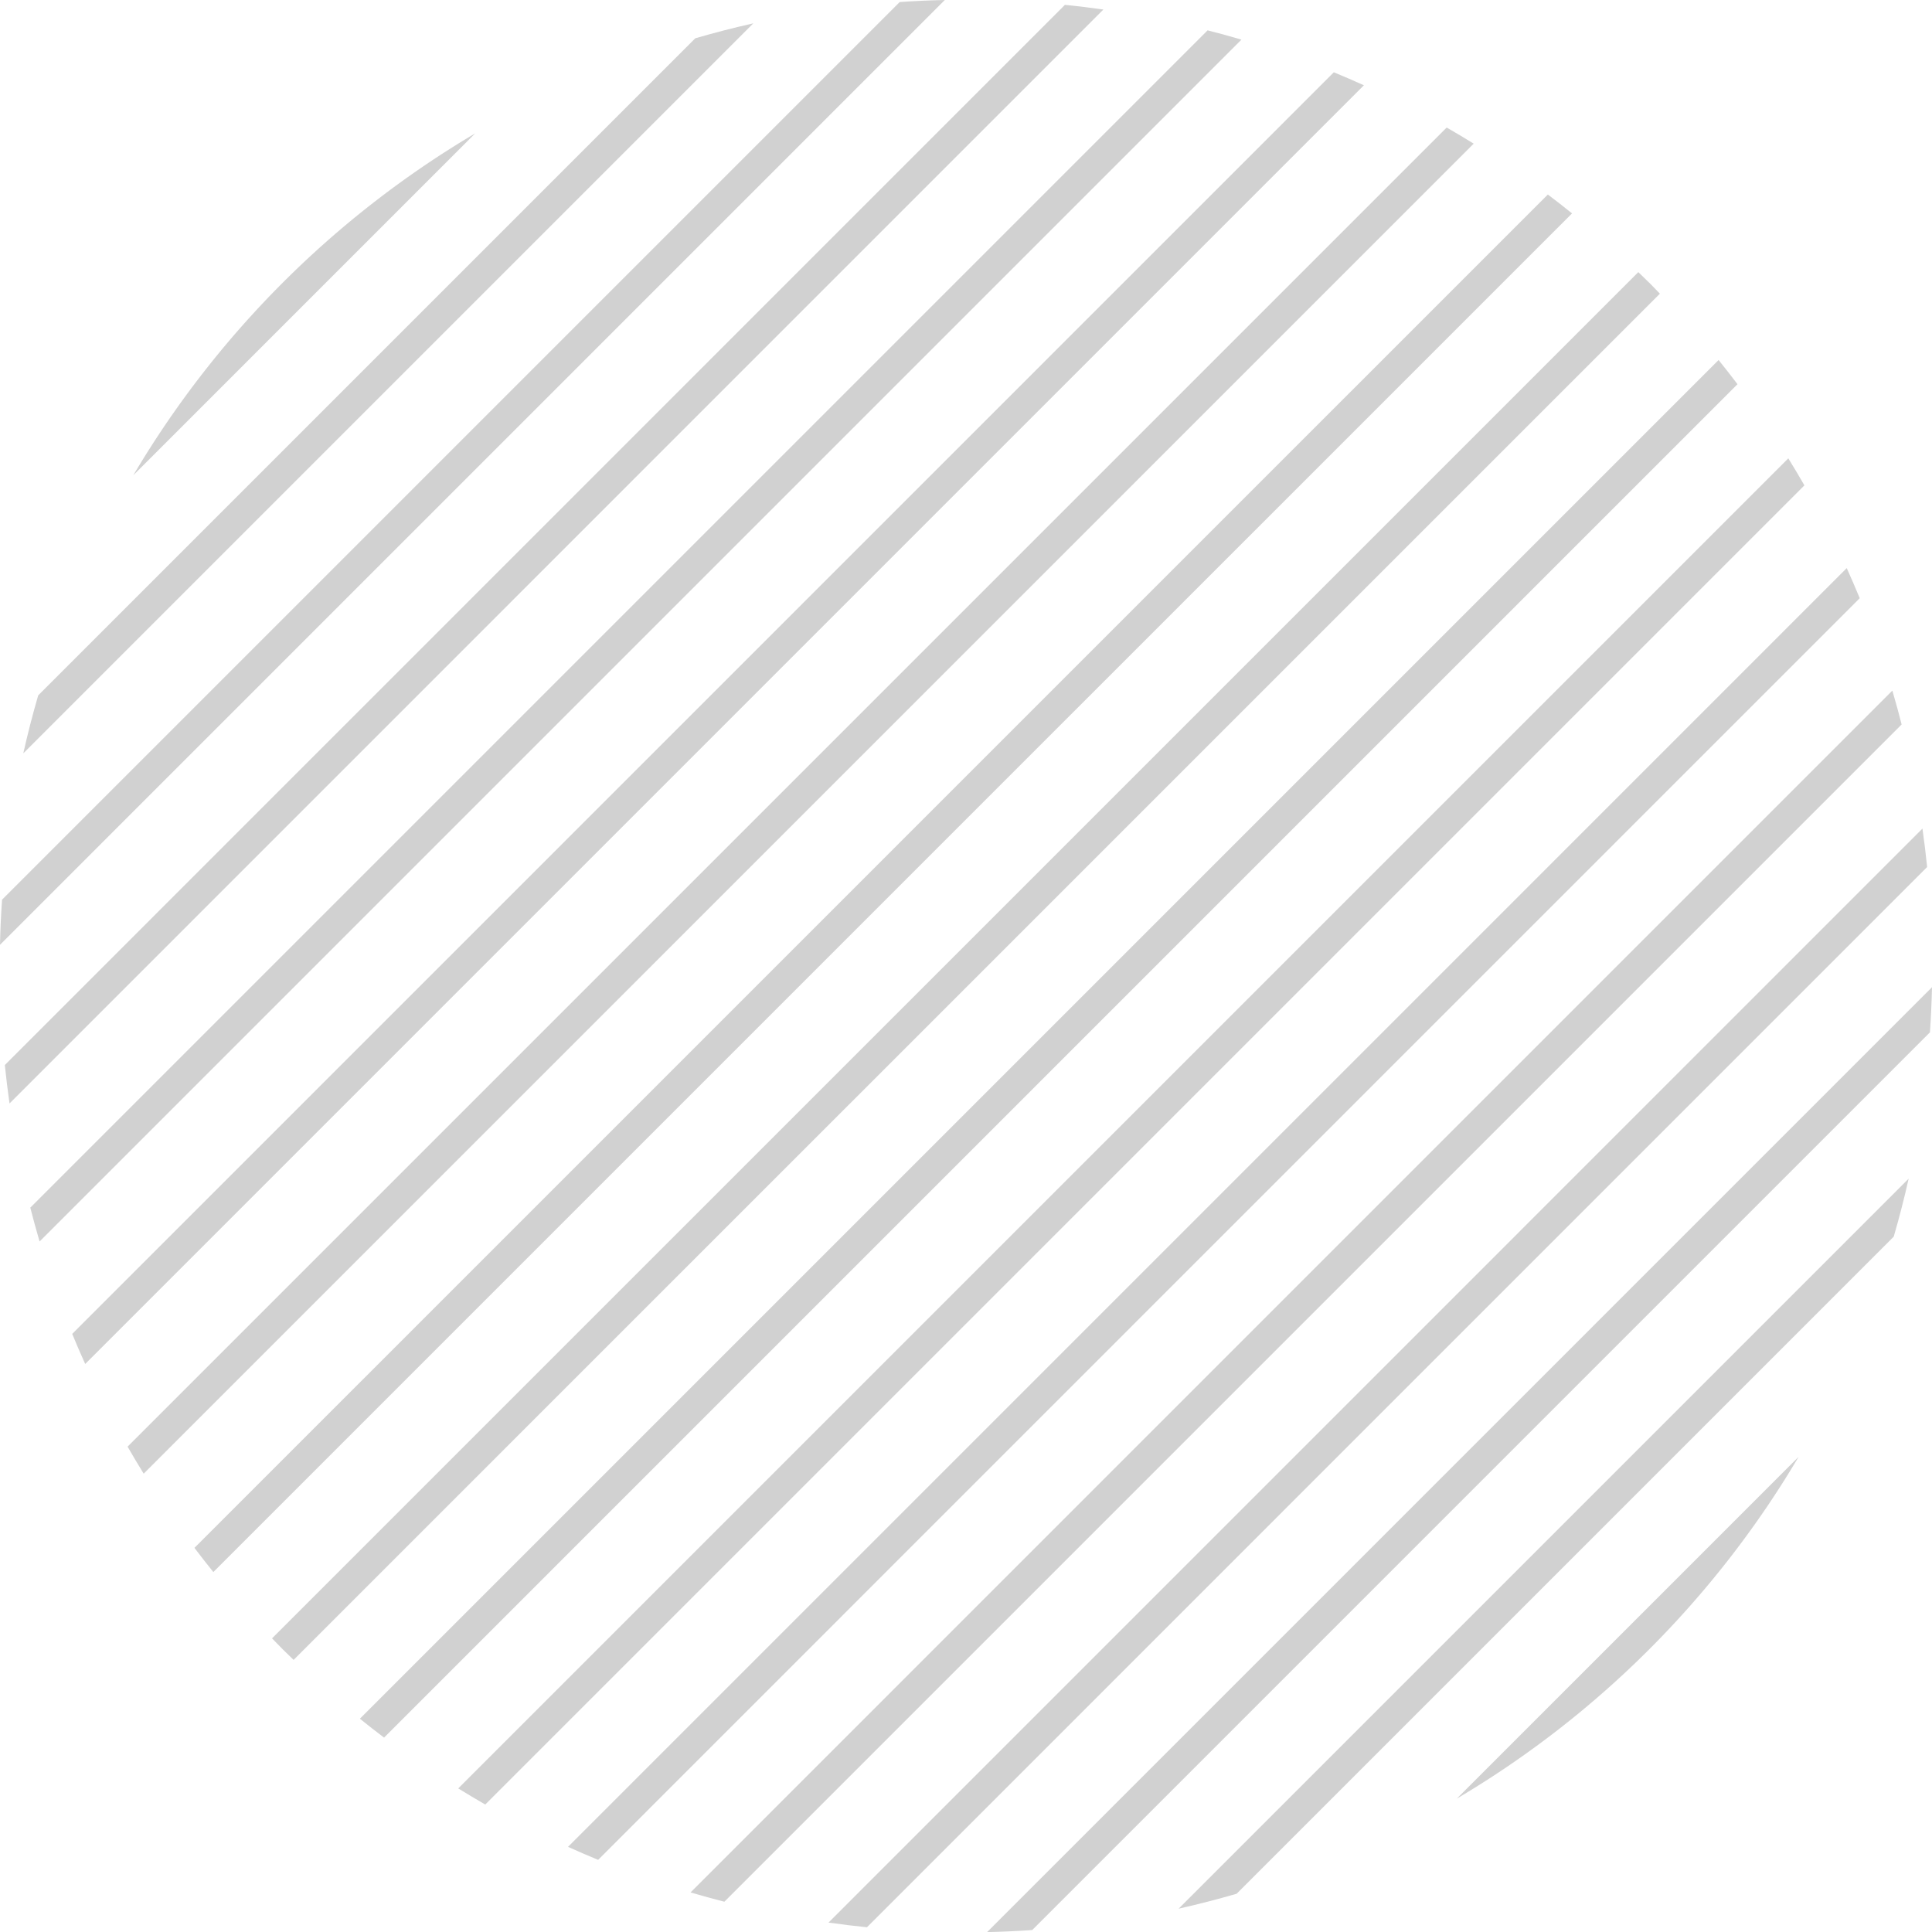 <?xml version="1.0" encoding="UTF-8"?>
<svg xmlns="http://www.w3.org/2000/svg" xmlns:xlink="http://www.w3.org/1999/xlink" width="119.884" height="119.89" viewBox="0 0 119.884 119.89">
  <defs>
    <clipPath id="a">
      <rect width="119.884" height="119.89" fill="none"></rect>
    </clipPath>
  </defs>
  <g clip-path="url(#a)">
    <path d="M97.547,13.242q-.742-.6-1.5-1.172L12.065,96.048q.575.758,1.173,1.5Z" fill="#d1d1d1"></path>
    <path d="M77.033,2.459c-.7-.206-1.4-.4-2.1-.576L1.88,74.936c.18.7.37,1.4.576,2.1Z" fill="#d1d1d1"></path>
    <path d="M91.446,8.914q-.833-.516-1.677-1L7.916,89.766q.485.846,1,1.678Z" fill="#d1d1d1"></path>
    <path d="M84.633,5.291q-.929-.418-1.868-.806L4.481,82.769q.385.941.806,1.868Z" fill="#d1d1d1"></path>
    <path d="M68.466.591C67.672.477,66.877.382,66.081.3L.3,66.087c.083.8.177,1.592.29,2.385Z" fill="#d1d1d1"></path>
    <path d="M102.338,17.546c-.224-.224-.451-.442-.678-.66L16.881,101.663c.22.226.437.454.66.677s.451.442.678.66L103,18.223c-.216-.225-.434-.454-.657-.677" fill="#d1d1d1"></path>
    <path d="M58.628,0q-1.4.028-2.8.127l-55.7,55.7q-.1,1.4-.128,2.8Z" fill="#d1d1d1"></path>
    <path d="M1.445,46.748l45.3-45.3q-1.812.407-3.6.927L2.371,43.148q-.521,1.788-.926,3.6" fill="#d1d1d1"></path>
    <path d="M119.757,64.058q.094-1.4.127-2.8L61.251,119.89q1.4-.031,2.8-.127Z" fill="#d1d1d1"></path>
    <path d="M119.582,53.8c-.083-.8-.177-1.592-.29-2.385L51.411,119.3c.792.114,1.587.209,2.385.29Z" fill="#d1d1d1"></path>
    <path d="M29.485,8.277A60.393,60.393,0,0,0,8.273,29.489Z" fill="#d1d1d1"></path>
    <path d="M117.509,76.738q.521-1.79.926-3.6l-45.3,45.3q1.812-.41,3.6-.927Z" fill="#d1d1d1"></path>
    <path d="M90.394,111.611A60.393,60.393,0,0,0,111.606,90.4Z" fill="#d1d1d1"></path>
    <path d="M111.967,30.118q-.485-.844-1-1.677L28.434,110.974q.833.515,1.677,1Z" fill="#d1d1d1"></path>
    <path d="M107.814,23.84q-.575-.759-1.172-1.5l-84.31,84.31q.742.6,1.5,1.172Z" fill="#d1d1d1"></path>
    <path d="M118,44.953c-.18-.7-.37-1.4-.576-2.1L42.848,117.429c.7.206,1.4.395,2.1.576Z" fill="#d1d1d1"></path>
    <path d="M115.4,37.119q-.389-.939-.807-1.867L35.247,114.6c.619.279,1.242.55,1.868.807Z" fill="#d1d1d1"></path>
  </g>
</svg>
